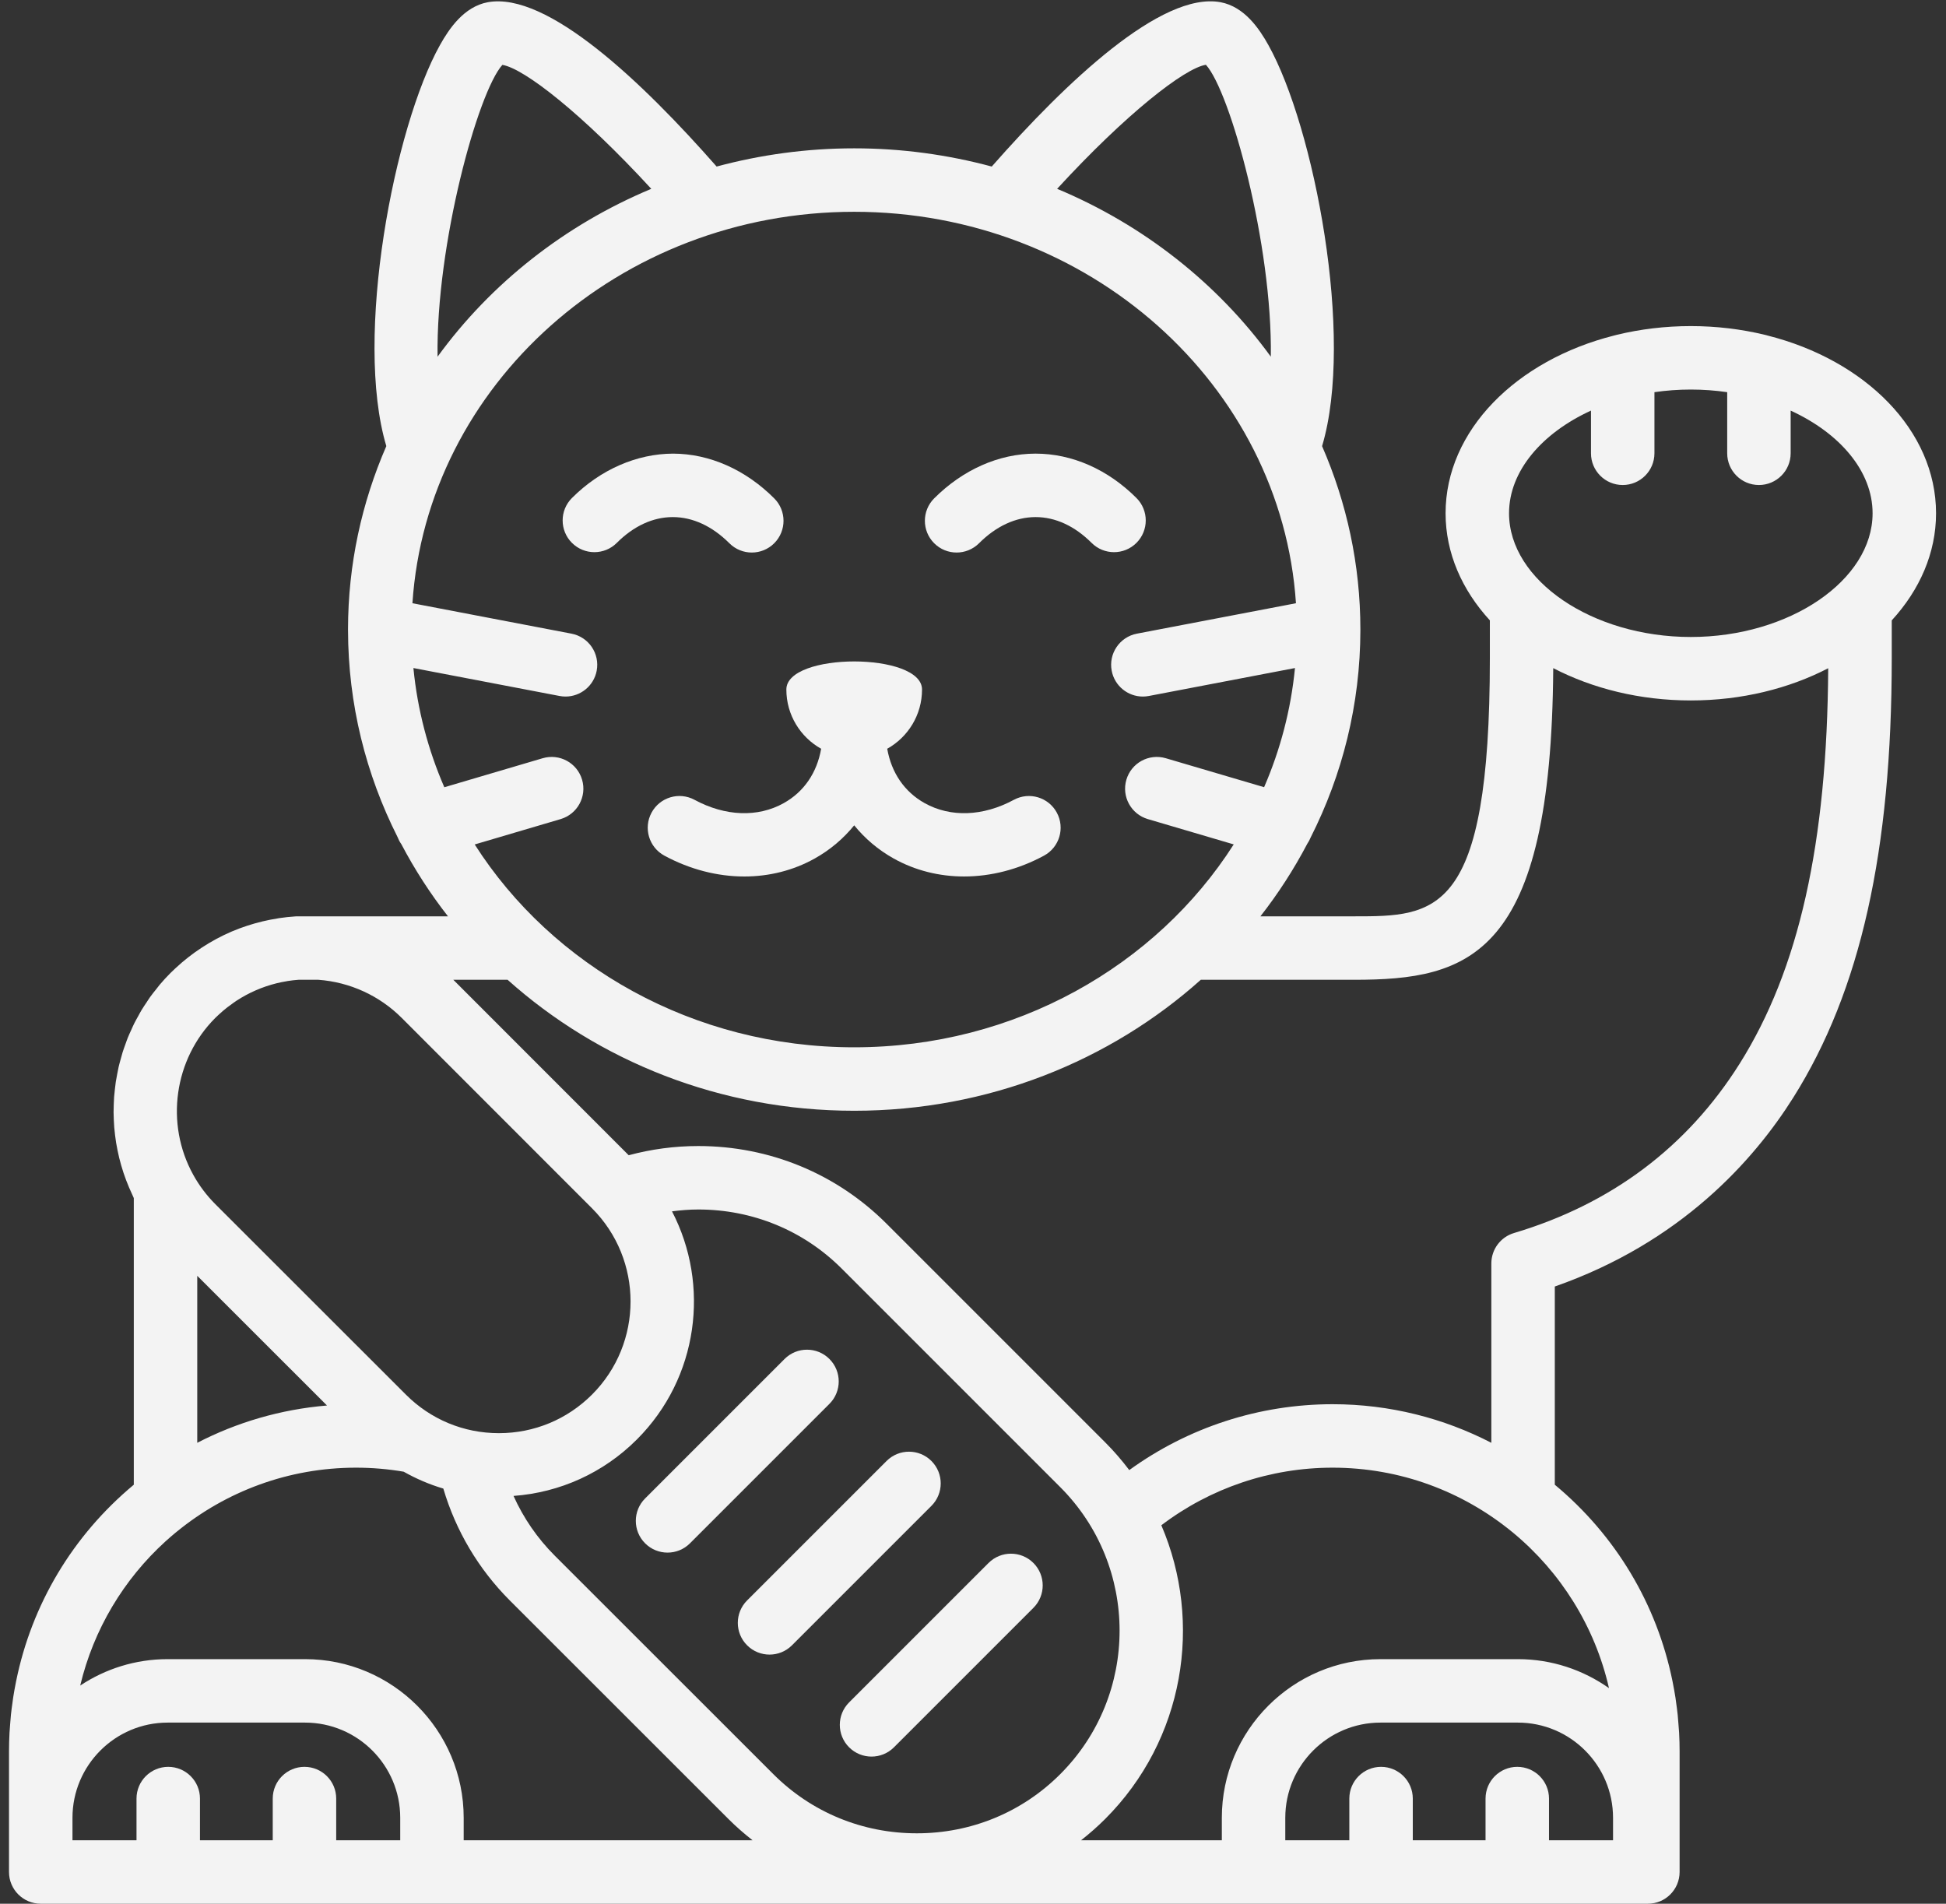 <svg viewBox="0 0 184 180" xmlns="http://www.w3.org/2000/svg">
  <rect x="0" y="0" width="184" height="180" fill="#333333" stroke="none"/>
  <g fill="#F3F3F3" fill-rule="evenodd">
    <path d="M164.482 100.582c-4.957 7.876-12.133 13.261-21.328 16.002-1.272.38-2.143 1.549-2.143 2.875v16.96c-4.502-2.326-9.602-3.649-15.01-3.649-6.95 0-13.656 2.195-19.226 6.228-.692-.915-1.449-1.796-2.283-2.629l-20.66-20.661c-4.739-4.739-11.064-7.349-17.811-7.349-2.24 0-4.443.297-6.576.87l-16.581-16.589h5.131c8.571 7.67 20.1 12.384 32.772 12.384 12.672 0 24.201-4.714 32.772-12.384h14.472c10.917 0 18.675-2.149 18.852-29.468 3.712 1.928 8.19 3.056 13.009 3.056 4.809 0 9.281-1.124 12.99-3.045-.1 16.565-2.766 28.475-8.38 37.399zm-18.019 73.417v-3.941c0-1.657-1.342-3-3-3-1.657 0-3 1.343-3 3v3.941h-6.879v-3.941c0-1.657-1.343-3-3-3-1.658 0-3 1.343-3 3v3.941h-6.056v-2.125c0-4.962 4.037-9 9-9h12.99c4.963 0 9 4.038 9 9v2.125h-6.055zm-102.62 0v-2.125c0-8.271-6.728-15-15-15h-12.99c-3.055 0-5.895.923-8.268 2.497 1.269-5.329 4.126-10.05 8.051-13.621.006-.005.013-.011.019-.017.303-.274.611-.542.927-.802.051-.043.105-.085.158-.128 4.618-3.768 10.51-6.033 16.921-6.033 1.535 0 3.047.132 4.506.381 1.189.669 2.442 1.209 3.751 1.596 1.178 3.989 3.328 7.619 6.292 10.584l20.669 20.66c.722.721 1.485 1.387 2.276 2.008h-27.312zm-12.054 0v-3.941c0-1.657-1.343-3-3-3-1.658 0-3 1.343-3 3v3.941h-6.881v-3.941c0-1.657-1.343-3-3-3s-3 1.343-3 3v3.941h-6.055v-2.125c0-4.962 4.037-9 9-9h12.99c4.963 0 9 4.038 9 9v2.125h-6.054zm-13.138-53.368l12.268 12.262c-4.39.365-8.536 1.597-12.268 3.526v-15.788zm81.598 47.118c-3.603 3.607-8.418 5.593-13.56 5.593-5.142 0-9.96-1.987-13.567-5.594l-20.67-20.66c-1.643-1.643-2.956-3.556-3.896-5.646 4.406-.326 8.508-2.182 11.666-5.341 5.828-5.828 6.932-14.615 3.318-21.567.819-.105 1.645-.175 2.481-.175 5.145 0 9.963 1.986 13.568 5.592l20.661 20.66c7.481 7.482 7.481 19.656-.001 27.138zm42.701-22.925c.041.033.083.066.123.1 4.476 3.706 7.726 8.838 9.061 14.691-2.44-1.72-5.409-2.741-8.616-2.741h-12.99c-8.272 0-15 6.729-15 15v2.125h-13.309c.79-.621 1.552-1.287 2.273-2.008 7.497-7.497 9.264-18.58 5.316-27.776 4.643-3.524 10.312-5.445 16.193-5.445 6.424 0 12.326 2.273 16.949 6.054zM30.105 92.64c2.978.22 5.771 1.497 7.874 3.6L55.98 114.249c4.854 4.855 4.854 12.754 0 17.608-2.354 2.355-5.482 3.651-8.808 3.651-3.324 0-6.449-1.296-8.8-3.652l-18.01-17.999c-.823-.823-1.525-1.755-2.087-2.773-2.68-4.833-1.821-10.937 2.087-14.844.101-.101.203-.194.317-.3.265-.247.538-.481.821-.702.081-.064.168-.119.25-.18.196-.147.392-.293.595-.428 1.164-.762 2.45-1.324 3.801-1.659.004-.001.007-.002.01-.003.305-.076.614-.136.926-.188.036-.006.073-.016.109-.022.345-.054.692-.094 1.041-.119h1.873zm17.397-86.506c2.072.342 7.58 4.648 14.079 11.72-8.186 3.419-15.178 8.952-20.208 15.873-.154-10.605 3.814-25.022 6.129-27.593zm75.035 50.903l-15.039 2.876c-1.627.311-2.695 1.882-2.383 3.51.274 1.437 1.532 2.437 2.943 2.437.187 0 .376-.018.567-.054l13.819-2.642c-.385 3.951-1.389 7.734-2.919 11.266l-9.297-2.739c-1.594-.466-3.258.441-3.725 2.031-.468 1.589.44 3.257 2.03 3.725l8.12 2.392c-7.33 11.485-20.672 19.185-35.886 19.185-15.212 0-28.552-7.697-35.882-19.179l8.125-2.398c1.589-.469 2.497-2.138 2.028-3.727-.469-1.589-2.134-2.497-3.727-2.028l-9.299 2.744c-1.532-3.532-2.538-7.318-2.923-11.272l13.819 2.642c.19.036.38.054.566.054 1.411 0 2.669-1 2.944-2.437.311-1.628-.756-3.199-2.383-3.51l-15.038-2.876c1.366-20.625 19.574-37.012 41.77-37.012s40.403 16.387 41.77 37.012zm-8.515-50.912c2.314 2.548 6.289 16.982 6.139 27.601-5.031-6.921-12.023-12.453-20.207-15.873 6.522-7.095 12.049-11.411 14.068-11.728zm36.41 32.697v4.036c0 1.657 1.343 3 3 3s3-1.343 3-3v-5.779c1.115-.161 2.266-.247 3.44-.247s2.325.086 3.44.248v5.778c0 1.657 1.343 3 3 3s3-1.343 3-3v-4.035c4.63 2.121 7.747 5.718 7.747 9.707 0 6.341-7.871 11.698-17.187 11.698-9.317 0-17.188-5.357-17.188-11.698 0-3.989 3.118-7.586 7.748-9.708zm32.627 9.708c0-7.826-6.691-14.477-15.934-16.806-.091-.026-.181-.055-.276-.072-2.203-.531-4.547-.82-6.977-.82-2.431 0-4.775.289-6.978.82-.093.017-.18.045-.268.07-9.247 2.329-15.942 8.981-15.942 16.808 0 3.763 1.553 7.254 4.187 10.125v3.574c0 24.411-5.117 24.411-12.86 24.411h-8.835c1.685-2.152 3.167-4.453 4.438-6.872.122-.174.22-.368.305-.57 3.01-5.945 4.702-12.602 4.709-19.628v-.054c0-6.136-1.293-11.988-3.621-17.333 3.081-10.315-.748-30.175-5.079-37.925-.857-1.536-2.259-3.626-4.527-4.05-5.586-1.022-14.611 7.563-21.628 15.539-4.139-1.113-8.497-1.722-13.006-1.722s-8.868.609-13.008 1.722c-7.009-7.978-16.02-16.565-21.639-15.536-2.258.421-3.66 2.512-4.519 4.048-4.33 7.751-8.157 27.613-5.073 37.921-2.324 5.337-3.616 11.179-3.622 17.304 0 .037 0 .073.001.109.011 6.994 1.691 13.622 4.68 19.546.094.24.208.466.355.669 1.266 2.404 2.74 4.692 4.416 6.832h-14.228c-.064 0-.128.002-.192.006-.526.034-1.05.091-1.568.169-.047.007-.093.02-.14.027-.475.075-.946.166-1.413.278-.012.003-.022.006-.033.009-.973.236-1.929.548-2.865.943-.991.425-1.939.935-2.837 1.524-.881.575-1.715 1.227-2.489 1.951-.158.146-.315.293-.473.451-.356.356-.694.725-1.016 1.104-.11.13-.208.268-.314.401-.204.254-.41.507-.598.77-.117.163-.221.335-.333.502-.161.241-.326.48-.475.728-.11.183-.208.374-.311.561-.133.24-.27.476-.391.721-.098.197-.183.4-.274.6-.11.241-.223.481-.322.727-.084.208-.155.42-.231.631-.088.244-.179.486-.257.733-.068.218-.125.439-.185.659-.068.244-.137.489-.195.736-.051.225-.092.452-.136.679-.047.246-.096.491-.134.739-.035.23-.059.462-.085.694-.028.246-.057.493-.075.74-.017.235-.025.471-.033.707-.008.245-.017.49-.016.736.002.238.012.475.021.713.011.245.023.489.043.733.02.239.047.477.076.715.03.242.061.484.101.726.038.238.084.474.133.712.048.239.099.479.158.717.058.236.122.469.189.703.068.237.14.473.218.709.077.23.158.459.245.687.088.234.182.467.281.699.094.224.194.446.298.666.052.111.095.223.149.333v27.103c-5.791 4.818-9.651 11.326-11.124 18.56-.008.04-.015.08-.024.12-.095.479-.183.959-.258 1.444-.023.146-.039.294-.06.44-.056.397-.111.793-.152 1.193-.029.275-.046.552-.069.829-.021.288-.05.574-.065.864-.03.579-.048 1.161-.048 1.748v11.419c0 1.657 1.343 3 3 3h151.96c1.657 0 3-1.343 3-3v-11.419c0-.587-.016-1.169-.047-1.748-.015-.29-.044-.576-.066-.864-.022-.277-.039-.554-.068-.829-.042-.4-.096-.796-.152-1.193-.02-.146-.038-.294-.06-.44-.075-.485-.164-.965-.259-1.444-.008-.04-.015-.08-.023-.12-1.472-7.234-5.333-13.742-11.125-18.56v-18.741c11.916-4.168 18.812-11.924 22.549-17.864 6.353-10.095 9.311-23.298 9.311-41.548v-3.572c2.635-2.872 4.188-6.363 4.188-10.127z"/>
    <path d="M74.109 75.934c-2.454 1.373-5.532 1.259-8.438-.31-1.46-.789-3.279-.244-4.065 1.214-.787 1.458-.243 3.278 1.214 4.065 2.43 1.312 5.028 1.97 7.557 1.97 2.345 0 4.629-.566 6.661-1.702 1.463-.818 2.712-1.883 3.729-3.135 1.017 1.252 2.267 2.317 3.729 3.135 2.031 1.136 4.314 1.701 6.66 1.701 2.528 0 5.128-.657 7.557-1.969 1.458-.787 2.001-2.607 1.214-4.065-.786-1.457-2.605-2.002-4.064-1.214-2.91 1.57-5.983 1.683-8.44.31-1.908-1.068-3.135-2.87-3.533-5.138 1.962-1.097 3.291-3.192 3.291-5.6 0-3.542-12.828-3.542-12.828 0 0 2.407 1.328 4.503 3.29 5.6-.397 2.268-1.624 4.07-3.534 5.138M58.321 51.329c1.596-1.596 3.425-2.438 5.292-2.438h.014c1.877.004 3.721.859 5.336 2.473.586.586 1.353.879 2.121.879.767 0 1.535-.293 2.121-.879 1.172-1.172 1.172-3.071 0-4.243-2.72-2.72-6.116-4.222-9.564-4.23-3.406.01-6.848 1.481-9.562 4.196-1.172 1.171-1.172 3.071 0 4.242 1.172 1.171 3.072 1.172 4.242 0M90.45 52.243c.768 0 1.535-.293 2.121-.878 1.614-1.614 3.459-2.47 5.336-2.474h.015c1.866 0 3.695.843 5.291 2.438 1.172 1.172 3.07 1.172 4.242.001 1.172-1.172 1.172-3.071 0-4.243-2.706-2.707-6.091-4.196-9.534-4.196h-.028c-3.447.008-6.843 1.511-9.564 4.23-1.172 1.172-1.172 3.072 0 4.243.586.586 1.353.879 2.121.879M93.47 147.781l-13.186 13.185c-1.171 1.172-1.171 3.071 0 4.243.586.586 1.354.879 2.122.879.767 0 1.535-.293 2.121-.879l13.185-13.185c1.172-1.172 1.172-3.071 0-4.243-1.172-1.171-3.07-1.171-4.242 0M88.069 138.138c-1.172-1.172-3.07-1.171-4.242 0l-13.186 13.185c-1.172 1.171-1.172 3.071 0 4.242.586.586 1.354.879 2.121.879.768 0 1.536-.293 2.121-.878l13.186-13.185c1.172-1.172 1.172-3.072 0-4.243M78.425 128.494c-1.172-1.172-3.07-1.172-4.242 0l-13.186 13.186c-1.172 1.171-1.172 3.07 0 4.242.586.586 1.354.879 2.121.879.768 0 1.536-.293 2.121-.879l13.186-13.186c1.172-1.171 1.172-3.071 0-4.242"/>
  </g>
</svg>
